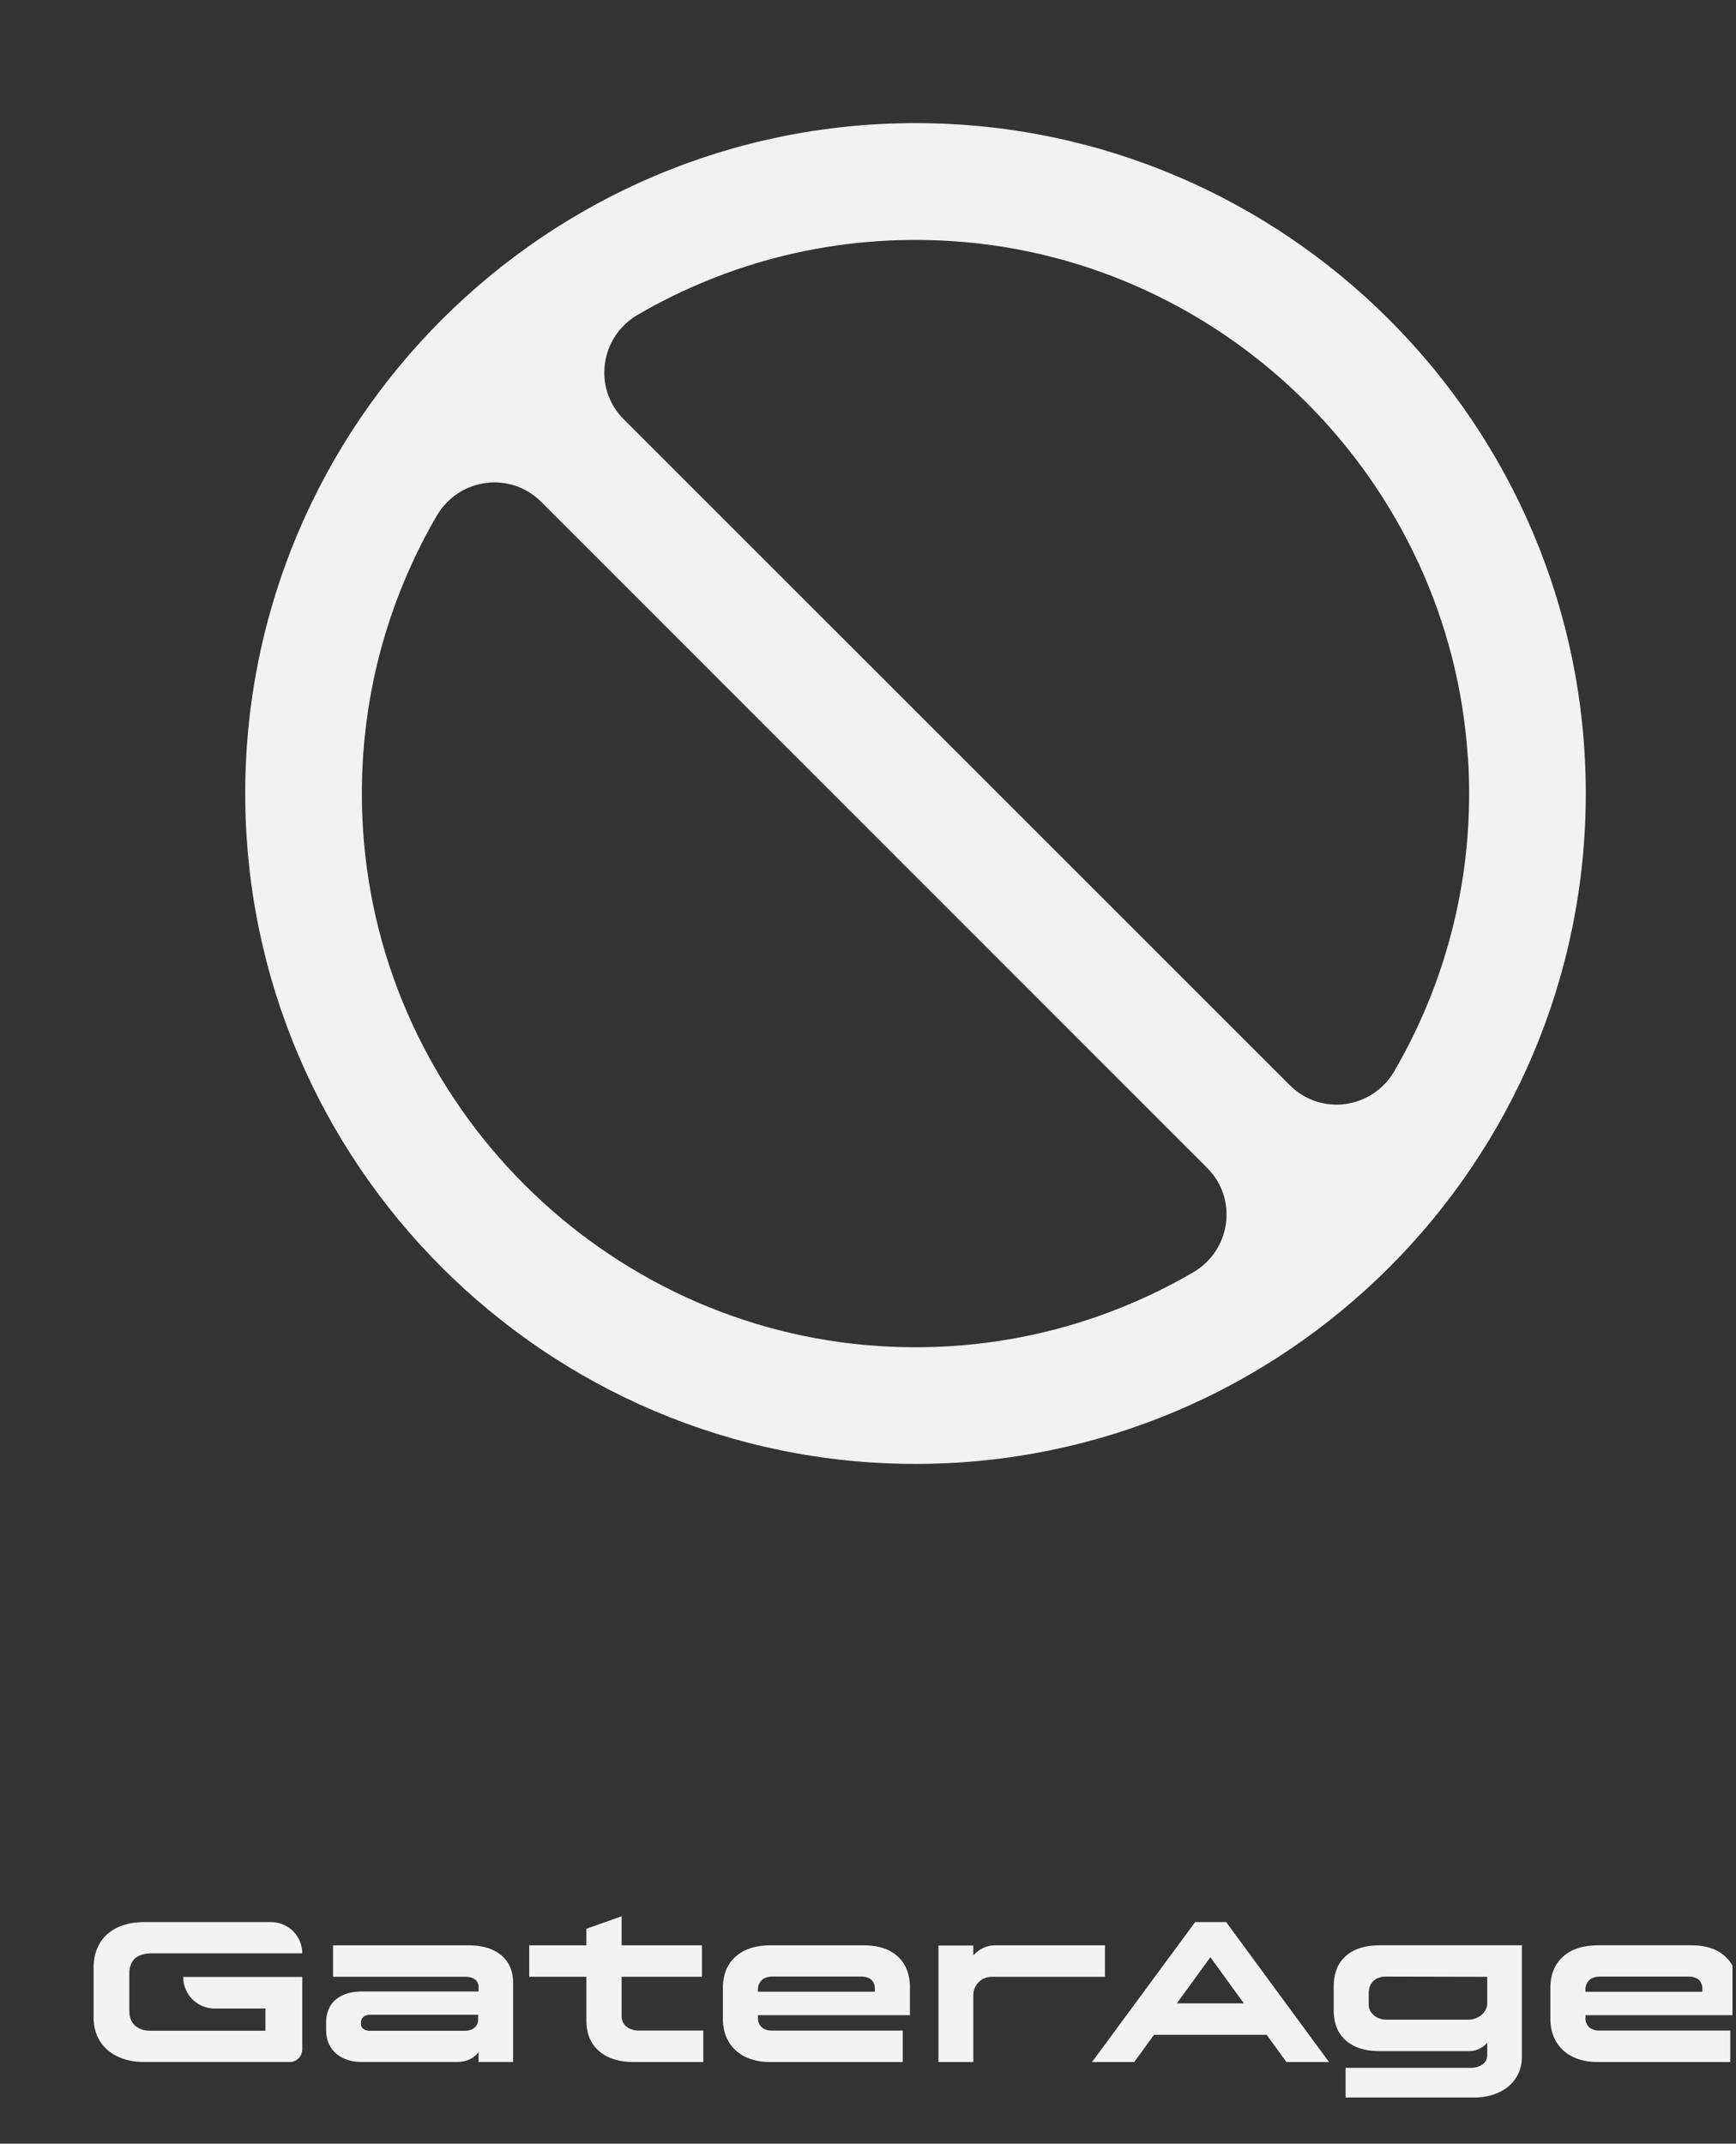<svg fill="none" height="321" width="260" xmlns="http://www.w3.org/2000/svg"><rect width="100%" height="100%" fill="#333333" stroke="none"/><clipPath id="a"><path d="M0 0h259.033v39.066H0z" transform="translate(.44 280.987)"/></clipPath><path d="M137.114 18.435c-55.357 0-100.387 45.03-100.387 100.388 0 55.357 45.03 100.387 100.387 100.387s100.388-45.03 100.388-100.387S192.471 18.435 137.114 18.435zm82.744 94.975c1.104 17.168-3.075 33.319-11.042 47.001-3.29 5.65-10.997 6.733-15.63 2.1L93.404 62.773c-4.632-4.633-3.55-12.34 2.1-15.63 13.683-7.968 29.833-12.146 47.001-11.042 41.285 2.641 74.69 36.046 77.331 77.331zM54.371 124.235c-1.104-17.168 3.074-33.318 11.04-47 3.292-5.65 10.999-6.733 15.632-2.1l99.759 99.759c4.633 4.633 3.551 12.34-2.1 15.631-13.682 7.967-29.832 12.145-47 11.041-41.285-2.641-74.69-36.046-77.331-77.331z" fill="#f2f2f2"/><g clip-path="url(#a)"><path d="M75.065 292.782c-1.192-.993-2.836-1.487-4.93-1.487H49.882v4.711h19.75c.646 0 1.147.132 1.504.402.356.268.534.646.534 1.137v.667H54.291c-1.248 0-2.278.206-3.092.618s-1.41.965-1.789 1.653c-.378.692-.568 1.494-.568 2.407v1.035c0 1.027.227 1.9.685 2.625a4.371 4.371 0 0 0 1.905 1.653c.815.378 1.755.569 2.825.569h14.106c.756 0 1.413-.132 1.973-.4a3.573 3.573 0 0 0 1.337-1.069v1.469h5.18v-11.798c0-1.804-.595-3.202-1.788-4.195zm-3.46 9.61c0 .313-.068.59-.2.836-.135.246-.356.451-.67.617-.313.166-.713.252-1.201.252H55.397c-.378 0-.698-.089-.953-.267s-.384-.446-.384-.802v-.166c0-.356.13-.639.384-.851.255-.212.584-.317.987-.317h16.177v.701zm22.68 1.371c-.39-.2-.685-.461-.885-.787a1.965 1.965 0 0 1-.301-1.054v-5.916h12.031v-4.711H93.099v-4.346l-5.28 1.872v2.474h-8.556v4.711h8.556v6.518c0 1.982.636 3.522 1.905 4.613 1.27 1.091 2.997 1.638 5.182 1.638h10.427v-4.711h-9.625c-.556 0-1.03-.102-1.42-.301zm35.077-12.468h-13.937c-2.249 0-4.004.568-5.264 1.705s-1.89 2.695-1.89 4.681v4.646c0 1.294.289 2.428.87 3.408.58.981 1.404 1.734 2.474 2.256 1.069.526 2.317.787 3.743.787h19.852v-4.711h-19.585c-.467 0-.857-.083-1.171-.249a1.671 1.671 0 0 1-.701-.67 1.783 1.783 0 0 1-.233-.885v-.501h22.76v-4.112c0-2.007-.609-3.565-1.823-4.681-1.213-1.115-2.913-1.671-5.095-1.671zm1.669 6.951h-17.514v-.335c0-.535.184-.993.55-1.371.369-.378.931-.568 1.687-.568h13.169c.691 0 1.214.163 1.57.485.357.323.535.796.535 1.42v.369zm34.459-6.951h-16.41c-.624 0-1.22.129-1.789.384a4.376 4.376 0 0 0-1.521 1.152v-1.503h-5.215v17.447h5.215v-9.96c0-.781.267-1.442.802-1.989s1.226-.817 2.071-.817h16.844v-4.711zm13.504-3.476l-15.44 20.956h6.319l2.965-4.078h16.872l2.956 4.078h6.383l-15.408-20.956zm-2.735 12.167l5.021-6.909 5.01 6.909zm25.295-7.087c-1.202 1.069-1.804 2.606-1.804 4.613v3.509c0 1.961.609 3.47 1.823 4.53 1.213 1.057 2.891 1.589 5.03 1.589h13.402c.581 0 1.11-.123 1.589-.369.48-.246.864-.544 1.153-.903v1.837c0 .603-.234 1.076-.701 1.42s-1.082.52-1.838.52h-18.682v4.443h19.186c1.405 0 2.652-.252 3.743-.753s1.946-1.214 2.557-2.139c.612-.925.919-1.988.919-3.193v-16.711h-21.223c-2.228 0-3.943.534-5.148 1.604zm21.19 3.11v3.977c0 .424-.129.823-.384 1.201a2.763 2.763 0 0 1-1.036.904 2.854 2.854 0 0 1-1.322.335h-12.366c-.513 0-.968-.105-1.371-.317a2.543 2.543 0 0 1-.937-.817 1.832 1.832 0 0 1-.335-1.036v-1.77c0-.756.227-1.365.685-1.823.455-.457 1.11-.685 1.955-.685l15.108.034zm37.468 5.747v-4.112c0-2.007-.609-3.565-1.823-4.681-1.213-1.115-2.913-1.671-5.095-1.671h-13.937c-2.249 0-4.004.568-5.264 1.705s-1.89 2.695-1.89 4.681v4.646c0 1.294.289 2.428.87 3.408.58.981 1.404 1.734 2.474 2.256 1.069.526 2.317.787 3.743.787h19.852v-4.711h-19.585c-.467 0-.857-.083-1.171-.249a1.671 1.671 0 0 1-.701-.67 1.783 1.783 0 0 1-.233-.885v-.501h22.76zm-22.21-5.212c.369-.378.931-.569 1.687-.569h13.169c.691 0 1.214.163 1.57.486.357.322.535.796.535 1.419v.369h-17.514v-.335a1.9 1.9 0 0 1 .55-1.37zm-217.817-3.243c.547-.534 1.42-.802 2.624-.802H45.27a4.68 4.68 0 0 0-4.68-4.68H21.606c-1.536 0-2.88.273-4.029.817-1.149.547-2.028 1.337-2.64 2.373-.614 1.035-.918 2.256-.918 3.66v7.388c0 1.358.31 2.544.937 3.559.624 1.014 1.515 1.794 2.674 2.338 1.158.547 2.495.818 4.01.818h21.74c1.045 0 1.89-.845 1.89-1.89v-10.849H27.434a4.73 4.73 0 0 0 4.73 4.73h7.59v3.328H22.575c-1.002 0-1.788-.261-2.357-.786-.568-.523-.851-1.263-.851-2.222v-5.547c0-.959.273-1.706.817-2.241v.006z" fill="#f3f3f3"/></g></svg>